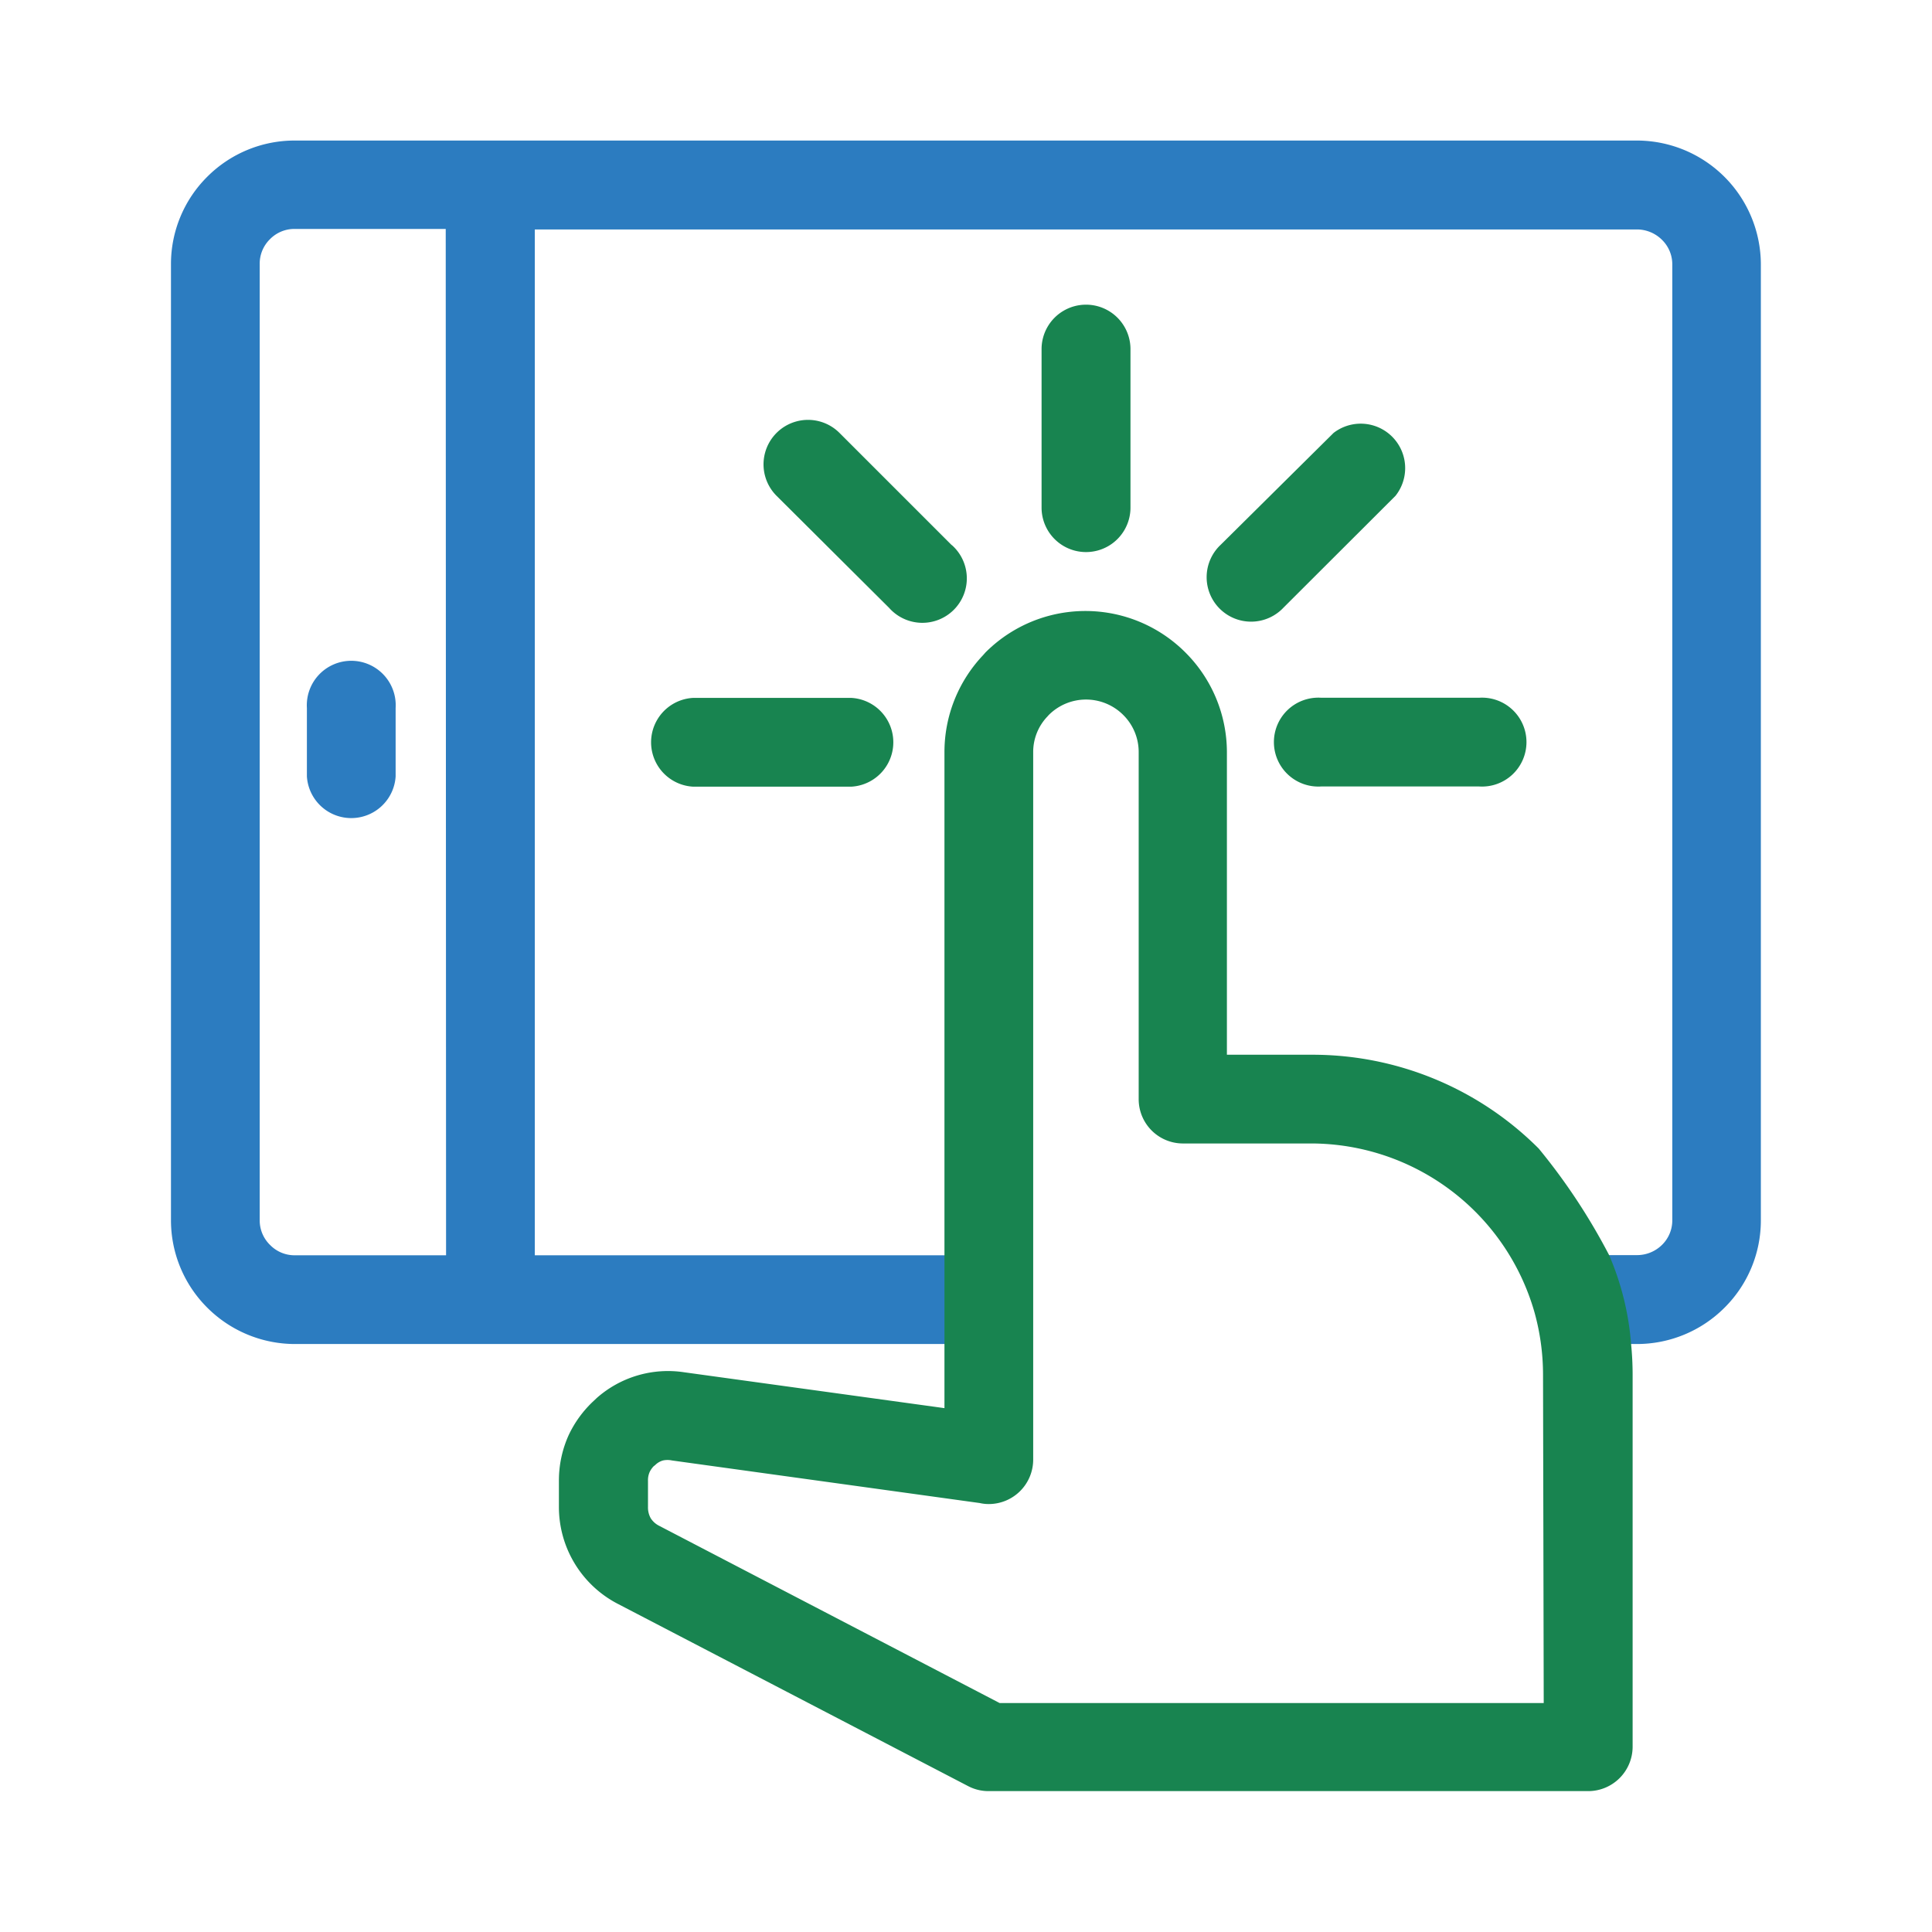 <svg id="Layer_1" data-name="Layer 1" xmlns="http://www.w3.org/2000/svg" viewBox="0 0 113 113"><defs><style>.cls-1,.cls-2{fill:#2c7cc0;}.cls-2,.cls-3{fill-rule:evenodd;}.cls-3,.cls-4{fill:#188450;}</style></defs><title>invest-in-stc-icons</title><path class="cls-1" d="M26.09,73.42H17.24a2,2,0,0,1-1.44-.6h0a2,2,0,0,1-.61-1.44V15.46A2,2,0,0,1,15.78,14h0a2,2,0,0,1,1.44-.61h8.85Zm66.47,5.19h3.2a7.24,7.24,0,0,0,5.11-2.13h0a7.19,7.19,0,0,0,2.12-5.1V15.46a7.26,7.26,0,0,0-7.24-7.24H17.24a7.22,7.22,0,0,0-5.12,2.12h0A7.2,7.2,0,0,0,10,15.46V71.37a7.21,7.21,0,0,0,2.12,5.11h0a7.26,7.26,0,0,0,5.11,2.13H58.6V73.42H31.28v-60H95.76a2.08,2.08,0,0,1,1.45.61,2,2,0,0,1,.6,1.44V71.37a2,2,0,0,1-.6,1.44h0a2.08,2.08,0,0,1-1.45.6H91.92Z"/><path class="cls-2" d="M23.14,45.41v-4a2.6,2.6,0,1,0-5.19,0v4a2.6,2.6,0,0,0,5.19,0Z"/><path class="cls-3" d="M49.81,40.82H40.52a2.6,2.6,0,0,0,0,5.19h9.29a2.6,2.6,0,0,0,0-5.19Z"/><path class="cls-3" d="M55.66,31.88,49.1,25.32A2.6,2.6,0,0,0,45.42,29L52,35.55a2.6,2.6,0,1,0,3.67-3.67Z"/><path class="cls-3" d="M66.12,29.69V20.42a2.6,2.6,0,0,0-5.2,0v9.27a2.6,2.6,0,0,0,5.2,0Z"/><path class="cls-3" d="M77.27,46h9.25a2.6,2.6,0,1,0,0-5.19H77.27a2.6,2.6,0,1,0,0,5.19Z"/><path class="cls-3" d="M75.07,35.54,81.62,29A2.6,2.6,0,0,0,78,25.32L71.4,31.86a2.6,2.6,0,1,0,3.67,3.68Z"/><path class="cls-4" d="M95.4,78.61a16.29,16.29,0,0,0-1.28-5.19A35.85,35.85,0,0,0,90,67.18a18.69,18.69,0,0,0-13.24-5.49h-5V44a8.25,8.25,0,0,0-2.43-5.84v0a8.26,8.26,0,0,0-11.69,0l-.15.17A8.23,8.23,0,0,0,55.24,44V82.36L40,80.26a6.29,6.29,0,0,0-5.1,1.51l-.18.17a6.52,6.52,0,0,0-1.46,2,6.45,6.45,0,0,0-.57,2.66v1.52a6.38,6.38,0,0,0,3.47,5.7l20.47,10.65a2.56,2.56,0,0,0,1.2.29H92.89a2.6,2.6,0,0,0,2.6-2.6V80.42C95.49,79.81,95.46,79.21,95.4,78.61Zm-5.11,21H58.47L38.55,89.24a1.25,1.25,0,0,1-.49-.44,1.29,1.29,0,0,1-.16-.66V86.62a1.19,1.19,0,0,1,.1-.53,1.32,1.32,0,0,1,.23-.33l.09-.07a1.05,1.05,0,0,1,.46-.27,1.26,1.26,0,0,1,.52,0l18,2.49a2.35,2.35,0,0,0,.54.06,2.6,2.6,0,0,0,2.59-2.6V44a3,3,0,0,1,.82-2.08l.09-.1a3.08,3.08,0,0,1,4.36,0h0a3.05,3.05,0,0,1,.9,2.18V64.28a2.59,2.59,0,0,0,2.6,2.6h7.54a13.61,13.61,0,0,1,13,9.84h0a13.64,13.64,0,0,1,.51,3.69Z"/></svg>